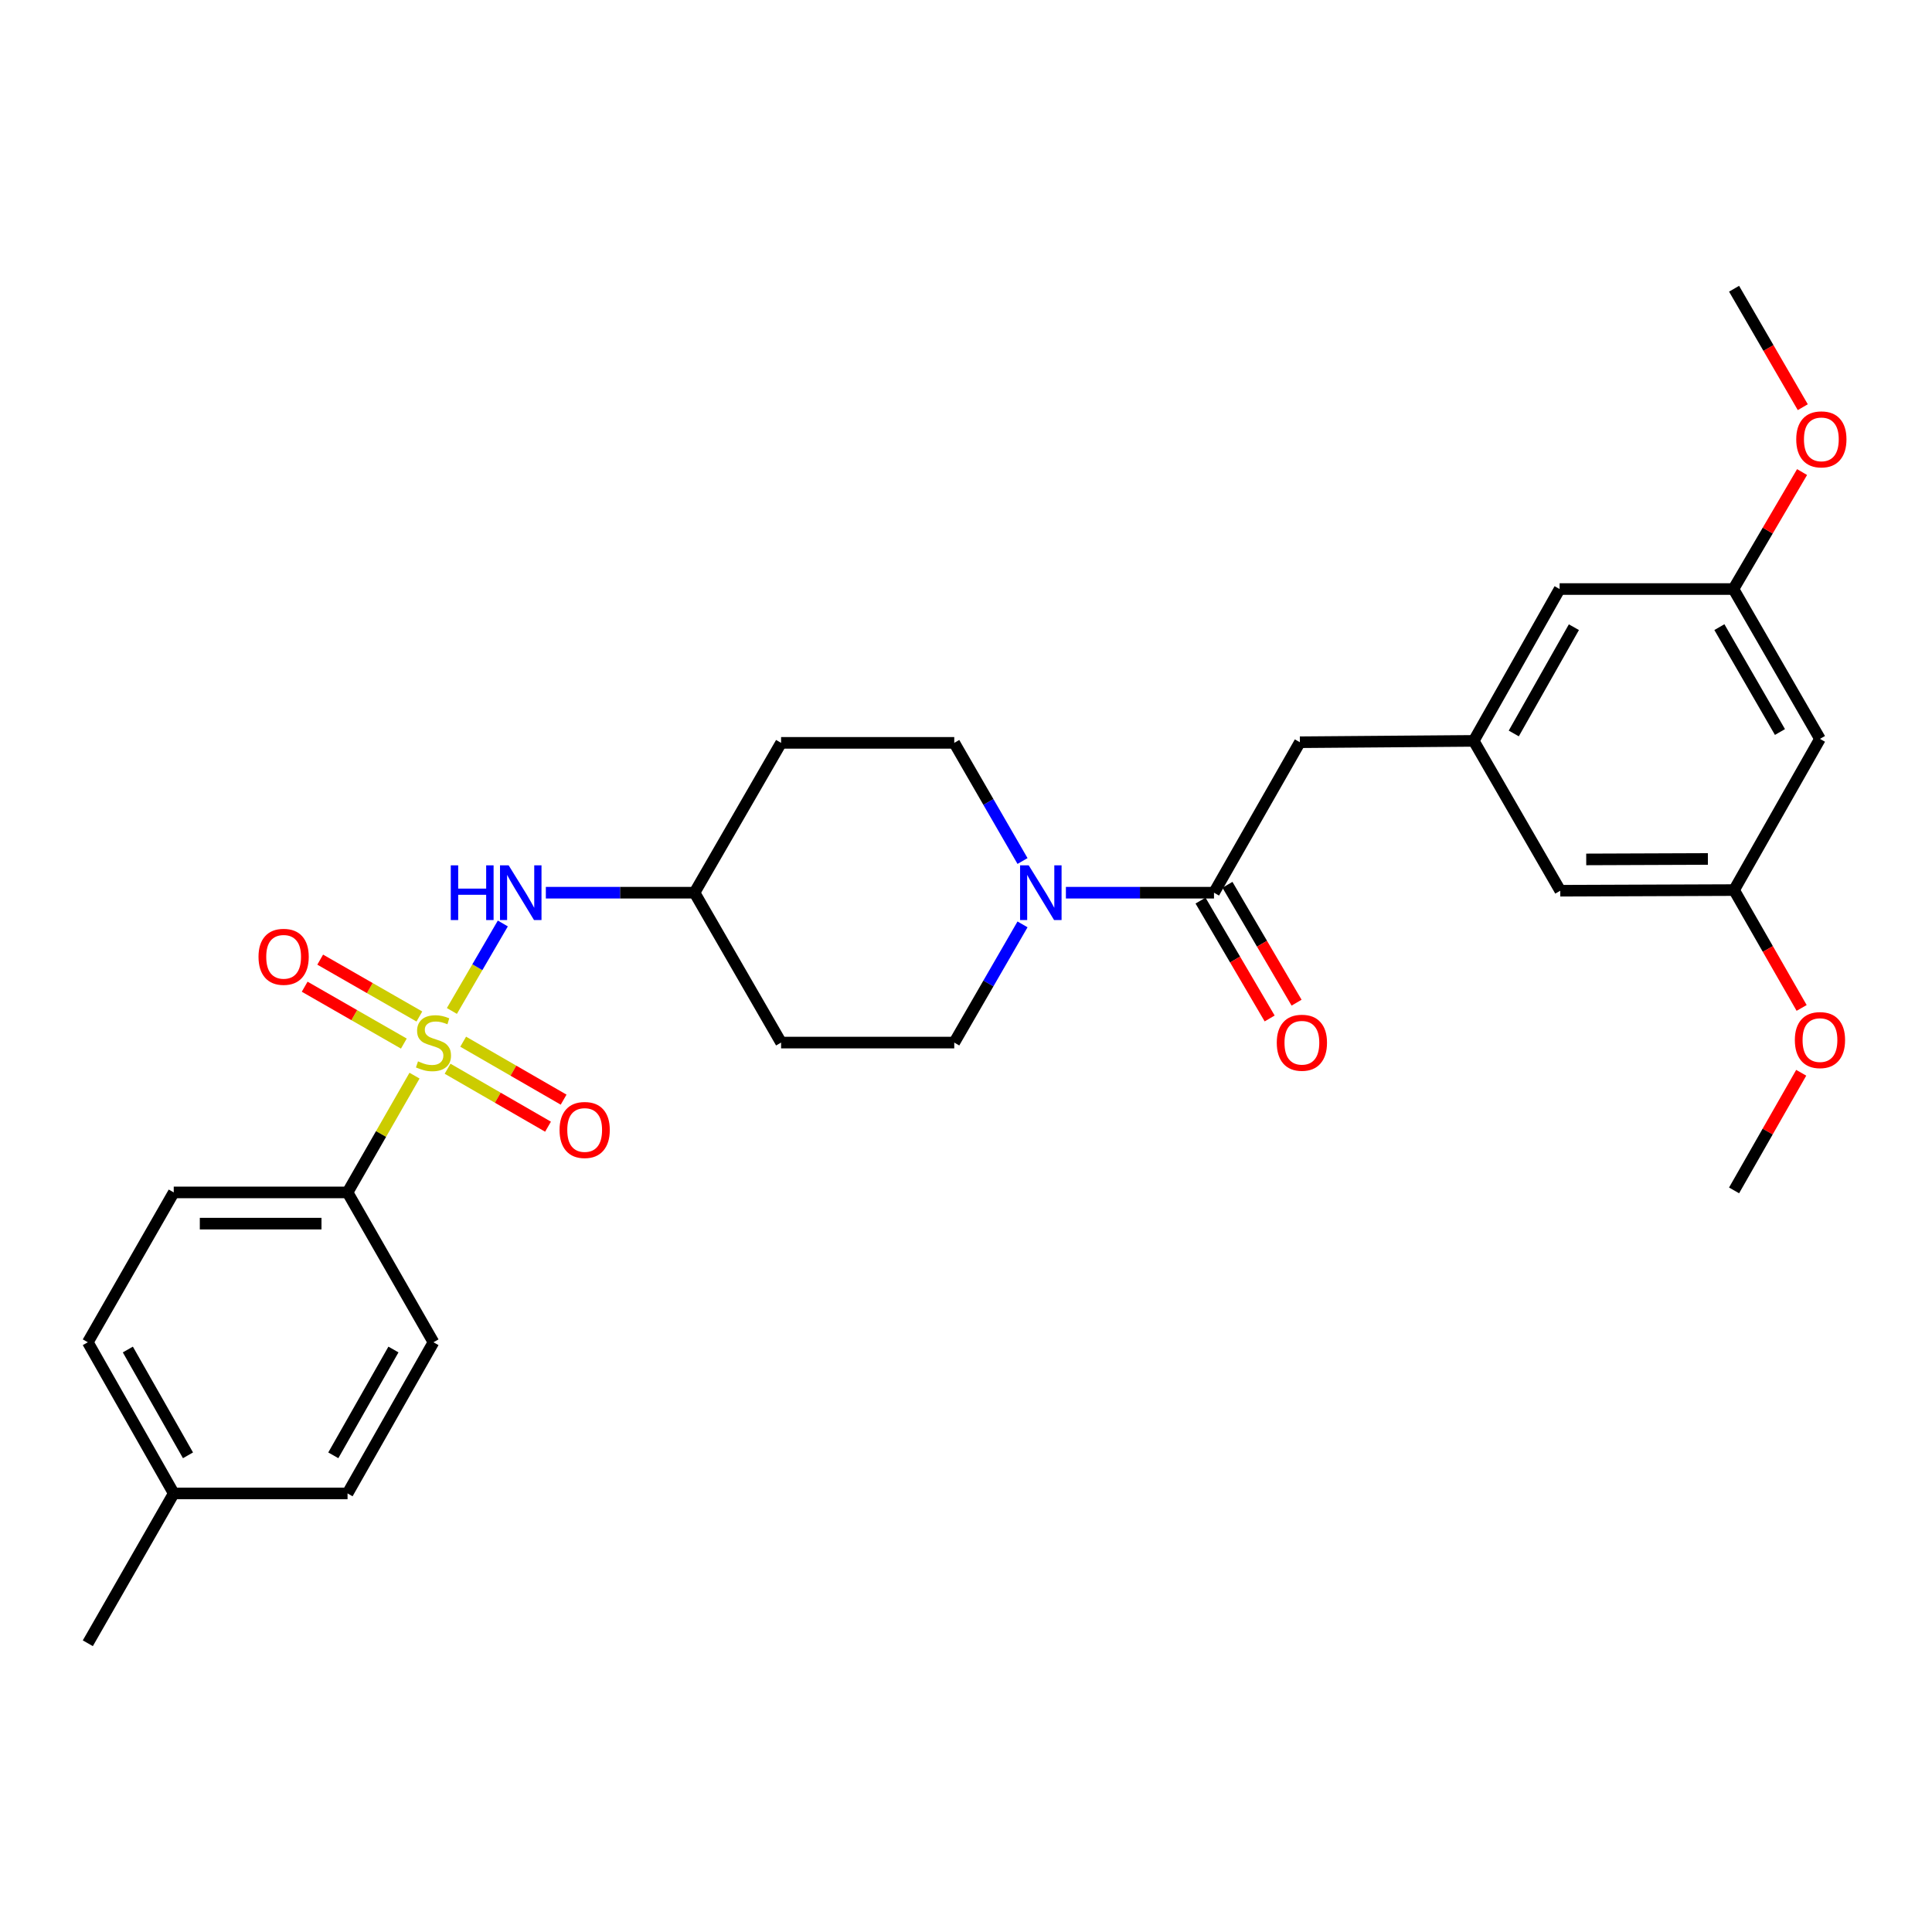<?xml version='1.0' encoding='iso-8859-1'?>
<svg version='1.1' baseProfile='full'
              xmlns='http://www.w3.org/2000/svg'
                      xmlns:rdkit='http://www.rdkit.org/xml'
                      xmlns:xlink='http://www.w3.org/1999/xlink'
                  xml:space='preserve'
width='1000px' height='1000px' viewBox='0 0 1000 1000'>
<!-- END OF HEADER -->
<rect style='opacity:1.0;fill:#FFFFFF;stroke:none' width='1000' height='1000' x='0' y='0'> </rect>
<path class='bond-2' d='M 233.895,523.272 L 247.079,500.631' style='fill:none;fill-rule:evenodd;stroke:#CCCC00;stroke-width:6px;stroke-linecap:butt;stroke-linejoin:miter;stroke-opacity:1' />
<path class='bond-2' d='M 247.079,500.631 L 260.263,477.991' style='fill:none;fill-rule:evenodd;stroke:#0000FF;stroke-width:6px;stroke-linecap:butt;stroke-linejoin:miter;stroke-opacity:1' />
<path class='bond-3' d='M 214.551,556.751 L 197.221,586.973' style='fill:none;fill-rule:evenodd;stroke:#CCCC00;stroke-width:6px;stroke-linecap:butt;stroke-linejoin:miter;stroke-opacity:1' />
<path class='bond-3' d='M 197.221,586.973 L 179.891,617.195' style='fill:none;fill-rule:evenodd;stroke:#000000;stroke-width:6px;stroke-linecap:butt;stroke-linejoin:miter;stroke-opacity:1' />
<path class='bond-4' d='M 231.667,553.176 L 257.661,568.175' style='fill:none;fill-rule:evenodd;stroke:#CCCC00;stroke-width:6px;stroke-linecap:butt;stroke-linejoin:miter;stroke-opacity:1' />
<path class='bond-4' d='M 257.661,568.175 L 283.655,583.174' style='fill:none;fill-rule:evenodd;stroke:#FF0000;stroke-width:6px;stroke-linecap:butt;stroke-linejoin:miter;stroke-opacity:1' />
<path class='bond-4' d='M 239.742,539.182 L 265.736,554.181' style='fill:none;fill-rule:evenodd;stroke:#CCCC00;stroke-width:6px;stroke-linecap:butt;stroke-linejoin:miter;stroke-opacity:1' />
<path class='bond-4' d='M 265.736,554.181 L 291.73,569.18' style='fill:none;fill-rule:evenodd;stroke:#FF0000;stroke-width:6px;stroke-linecap:butt;stroke-linejoin:miter;stroke-opacity:1' />
<path class='bond-5' d='M 217.069,526.14 L 191.402,511.422' style='fill:none;fill-rule:evenodd;stroke:#CCCC00;stroke-width:6px;stroke-linecap:butt;stroke-linejoin:miter;stroke-opacity:1' />
<path class='bond-5' d='M 191.402,511.422 L 165.735,496.704' style='fill:none;fill-rule:evenodd;stroke:#FF0000;stroke-width:6px;stroke-linecap:butt;stroke-linejoin:miter;stroke-opacity:1' />
<path class='bond-5' d='M 209.032,540.156 L 183.365,525.437' style='fill:none;fill-rule:evenodd;stroke:#CCCC00;stroke-width:6px;stroke-linecap:butt;stroke-linejoin:miter;stroke-opacity:1' />
<path class='bond-5' d='M 183.365,525.437 L 157.698,510.719' style='fill:none;fill-rule:evenodd;stroke:#FF0000;stroke-width:6px;stroke-linecap:butt;stroke-linejoin:miter;stroke-opacity:1' />
<path class='bond-0' d='M 529.256,478.46 L 511.588,509.048' style='fill:none;fill-rule:evenodd;stroke:#0000FF;stroke-width:6px;stroke-linecap:butt;stroke-linejoin:miter;stroke-opacity:1' />
<path class='bond-0' d='M 511.588,509.048 L 493.921,539.636' style='fill:none;fill-rule:evenodd;stroke:#000000;stroke-width:6px;stroke-linecap:butt;stroke-linejoin:miter;stroke-opacity:1' />
<path class='bond-1' d='M 551.708,462.06 L 590.033,462.06' style='fill:none;fill-rule:evenodd;stroke:#0000FF;stroke-width:6px;stroke-linecap:butt;stroke-linejoin:miter;stroke-opacity:1' />
<path class='bond-1' d='M 590.033,462.06 L 628.358,462.06' style='fill:none;fill-rule:evenodd;stroke:#000000;stroke-width:6px;stroke-linecap:butt;stroke-linejoin:miter;stroke-opacity:1' />
<path class='bond-30' d='M 529.254,445.661 L 511.587,415.081' style='fill:none;fill-rule:evenodd;stroke:#0000FF;stroke-width:6px;stroke-linecap:butt;stroke-linejoin:miter;stroke-opacity:1' />
<path class='bond-30' d='M 511.587,415.081 L 493.921,384.502' style='fill:none;fill-rule:evenodd;stroke:#000000;stroke-width:6px;stroke-linecap:butt;stroke-linejoin:miter;stroke-opacity:1' />
<path class='bond-7' d='M 628.358,462.06 L 672.814,384.179' style='fill:none;fill-rule:evenodd;stroke:#000000;stroke-width:6px;stroke-linecap:butt;stroke-linejoin:miter;stroke-opacity:1' />
<path class='bond-10' d='M 621.39,466.147 L 639.28,496.651' style='fill:none;fill-rule:evenodd;stroke:#000000;stroke-width:6px;stroke-linecap:butt;stroke-linejoin:miter;stroke-opacity:1' />
<path class='bond-10' d='M 639.28,496.651 L 657.17,527.155' style='fill:none;fill-rule:evenodd;stroke:#FF0000;stroke-width:6px;stroke-linecap:butt;stroke-linejoin:miter;stroke-opacity:1' />
<path class='bond-10' d='M 635.326,457.973 L 653.216,488.477' style='fill:none;fill-rule:evenodd;stroke:#000000;stroke-width:6px;stroke-linecap:butt;stroke-linejoin:miter;stroke-opacity:1' />
<path class='bond-10' d='M 653.216,488.477 L 671.107,518.981' style='fill:none;fill-rule:evenodd;stroke:#FF0000;stroke-width:6px;stroke-linecap:butt;stroke-linejoin:miter;stroke-opacity:1' />
<path class='bond-14' d='M 282.528,462.06 L 321.007,462.06' style='fill:none;fill-rule:evenodd;stroke:#0000FF;stroke-width:6px;stroke-linecap:butt;stroke-linejoin:miter;stroke-opacity:1' />
<path class='bond-14' d='M 321.007,462.06 L 359.485,462.06' style='fill:none;fill-rule:evenodd;stroke:#000000;stroke-width:6px;stroke-linecap:butt;stroke-linejoin:miter;stroke-opacity:1' />
<path class='bond-17' d='M 179.891,617.195 L 89.929,617.195' style='fill:none;fill-rule:evenodd;stroke:#000000;stroke-width:6px;stroke-linecap:butt;stroke-linejoin:miter;stroke-opacity:1' />
<path class='bond-17' d='M 166.397,633.351 L 103.423,633.351' style='fill:none;fill-rule:evenodd;stroke:#000000;stroke-width:6px;stroke-linecap:butt;stroke-linejoin:miter;stroke-opacity:1' />
<path class='bond-18' d='M 179.891,617.195 L 224.366,694.753' style='fill:none;fill-rule:evenodd;stroke:#000000;stroke-width:6px;stroke-linecap:butt;stroke-linejoin:miter;stroke-opacity:1' />
<path class='bond-6' d='M 762.795,383.479 L 672.814,384.179' style='fill:none;fill-rule:evenodd;stroke:#000000;stroke-width:6px;stroke-linecap:butt;stroke-linejoin:miter;stroke-opacity:1' />
<path class='bond-19' d='M 762.795,383.479 L 807.592,461.037' style='fill:none;fill-rule:evenodd;stroke:#000000;stroke-width:6px;stroke-linecap:butt;stroke-linejoin:miter;stroke-opacity:1' />
<path class='bond-20' d='M 762.795,383.479 L 807.251,304.888' style='fill:none;fill-rule:evenodd;stroke:#000000;stroke-width:6px;stroke-linecap:butt;stroke-linejoin:miter;stroke-opacity:1' />
<path class='bond-20' d='M 783.526,379.644 L 814.645,324.631' style='fill:none;fill-rule:evenodd;stroke:#000000;stroke-width:6px;stroke-linecap:butt;stroke-linejoin:miter;stroke-opacity:1' />
<path class='bond-8' d='M 493.921,539.636 L 404.291,539.636' style='fill:none;fill-rule:evenodd;stroke:#000000;stroke-width:6px;stroke-linecap:butt;stroke-linejoin:miter;stroke-opacity:1' />
<path class='bond-9' d='M 493.921,384.502 L 404.291,384.502' style='fill:none;fill-rule:evenodd;stroke:#000000;stroke-width:6px;stroke-linecap:butt;stroke-linejoin:miter;stroke-opacity:1' />
<path class='bond-11' d='M 942.011,382.446 L 897.223,304.888' style='fill:none;fill-rule:evenodd;stroke:#000000;stroke-width:6px;stroke-linecap:butt;stroke-linejoin:miter;stroke-opacity:1' />
<path class='bond-11' d='M 921.302,378.892 L 889.95,324.601' style='fill:none;fill-rule:evenodd;stroke:#000000;stroke-width:6px;stroke-linecap:butt;stroke-linejoin:miter;stroke-opacity:1' />
<path class='bond-31' d='M 942.011,382.446 L 897.555,460.705' style='fill:none;fill-rule:evenodd;stroke:#000000;stroke-width:6px;stroke-linecap:butt;stroke-linejoin:miter;stroke-opacity:1' />
<path class='bond-12' d='M 897.555,460.705 L 807.592,461.037' style='fill:none;fill-rule:evenodd;stroke:#000000;stroke-width:6px;stroke-linecap:butt;stroke-linejoin:miter;stroke-opacity:1' />
<path class='bond-12' d='M 884.001,444.599 L 821.027,444.831' style='fill:none;fill-rule:evenodd;stroke:#000000;stroke-width:6px;stroke-linecap:butt;stroke-linejoin:miter;stroke-opacity:1' />
<path class='bond-25' d='M 897.555,460.705 L 915.038,491.206' style='fill:none;fill-rule:evenodd;stroke:#000000;stroke-width:6px;stroke-linecap:butt;stroke-linejoin:miter;stroke-opacity:1' />
<path class='bond-25' d='M 915.038,491.206 L 932.522,521.708' style='fill:none;fill-rule:evenodd;stroke:#FF0000;stroke-width:6px;stroke-linecap:butt;stroke-linejoin:miter;stroke-opacity:1' />
<path class='bond-13' d='M 897.223,304.888 L 807.251,304.888' style='fill:none;fill-rule:evenodd;stroke:#000000;stroke-width:6px;stroke-linecap:butt;stroke-linejoin:miter;stroke-opacity:1' />
<path class='bond-24' d='M 897.223,304.888 L 914.986,274.613' style='fill:none;fill-rule:evenodd;stroke:#000000;stroke-width:6px;stroke-linecap:butt;stroke-linejoin:miter;stroke-opacity:1' />
<path class='bond-24' d='M 914.986,274.613 L 932.75,244.338' style='fill:none;fill-rule:evenodd;stroke:#FF0000;stroke-width:6px;stroke-linecap:butt;stroke-linejoin:miter;stroke-opacity:1' />
<path class='bond-15' d='M 359.485,462.06 L 404.291,384.502' style='fill:none;fill-rule:evenodd;stroke:#000000;stroke-width:6px;stroke-linecap:butt;stroke-linejoin:miter;stroke-opacity:1' />
<path class='bond-16' d='M 359.485,462.06 L 404.291,539.636' style='fill:none;fill-rule:evenodd;stroke:#000000;stroke-width:6px;stroke-linecap:butt;stroke-linejoin:miter;stroke-opacity:1' />
<path class='bond-21' d='M 89.929,617.195 L 45.455,694.753' style='fill:none;fill-rule:evenodd;stroke:#000000;stroke-width:6px;stroke-linecap:butt;stroke-linejoin:miter;stroke-opacity:1' />
<path class='bond-22' d='M 224.366,694.753 L 179.891,772.993' style='fill:none;fill-rule:evenodd;stroke:#000000;stroke-width:6px;stroke-linecap:butt;stroke-linejoin:miter;stroke-opacity:1' />
<path class='bond-22' d='M 203.649,698.505 L 172.517,753.273' style='fill:none;fill-rule:evenodd;stroke:#000000;stroke-width:6px;stroke-linecap:butt;stroke-linejoin:miter;stroke-opacity:1' />
<path class='bond-29' d='M 45.455,694.753 L 89.929,772.993' style='fill:none;fill-rule:evenodd;stroke:#000000;stroke-width:6px;stroke-linecap:butt;stroke-linejoin:miter;stroke-opacity:1' />
<path class='bond-29' d='M 66.171,698.505 L 97.303,753.273' style='fill:none;fill-rule:evenodd;stroke:#000000;stroke-width:6px;stroke-linecap:butt;stroke-linejoin:miter;stroke-opacity:1' />
<path class='bond-23' d='M 179.891,772.993 L 89.929,772.993' style='fill:none;fill-rule:evenodd;stroke:#000000;stroke-width:6px;stroke-linecap:butt;stroke-linejoin:miter;stroke-opacity:1' />
<path class='bond-26' d='M 89.929,772.993 L 45.455,850.552' style='fill:none;fill-rule:evenodd;stroke:#000000;stroke-width:6px;stroke-linecap:butt;stroke-linejoin:miter;stroke-opacity:1' />
<path class='bond-27' d='M 933.117,210.759 L 915.336,180.104' style='fill:none;fill-rule:evenodd;stroke:#FF0000;stroke-width:6px;stroke-linecap:butt;stroke-linejoin:miter;stroke-opacity:1' />
<path class='bond-27' d='M 915.336,180.104 L 897.555,149.448' style='fill:none;fill-rule:evenodd;stroke:#000000;stroke-width:6px;stroke-linecap:butt;stroke-linejoin:miter;stroke-opacity:1' />
<path class='bond-28' d='M 932.307,555.265 L 914.931,585.709' style='fill:none;fill-rule:evenodd;stroke:#FF0000;stroke-width:6px;stroke-linecap:butt;stroke-linejoin:miter;stroke-opacity:1' />
<path class='bond-28' d='M 914.931,585.709 L 897.555,616.153' style='fill:none;fill-rule:evenodd;stroke:#000000;stroke-width:6px;stroke-linecap:butt;stroke-linejoin:miter;stroke-opacity:1' />
<path  class='atom-0' d='M 216.366 549.356
Q 216.686 549.476, 218.006 550.036
Q 219.326 550.596, 220.766 550.956
Q 222.246 551.276, 223.686 551.276
Q 226.366 551.276, 227.926 549.996
Q 229.486 548.676, 229.486 546.396
Q 229.486 544.836, 228.686 543.876
Q 227.926 542.916, 226.726 542.396
Q 225.526 541.876, 223.526 541.276
Q 221.006 540.516, 219.486 539.796
Q 218.006 539.076, 216.926 537.556
Q 215.886 536.036, 215.886 533.476
Q 215.886 529.916, 218.286 527.716
Q 220.726 525.516, 225.526 525.516
Q 228.806 525.516, 232.526 527.076
L 231.606 530.156
Q 228.206 528.756, 225.646 528.756
Q 222.886 528.756, 221.366 529.916
Q 219.846 531.036, 219.886 532.996
Q 219.886 534.516, 220.646 535.436
Q 221.446 536.356, 222.566 536.876
Q 223.726 537.396, 225.646 537.996
Q 228.206 538.796, 229.726 539.596
Q 231.246 540.396, 232.326 542.036
Q 233.446 543.636, 233.446 546.396
Q 233.446 550.316, 230.806 552.436
Q 228.206 554.516, 223.846 554.516
Q 221.326 554.516, 219.406 553.956
Q 217.526 553.436, 215.286 552.516
L 216.366 549.356
' fill='#CCCC00'/>
<path  class='atom-1' d='M 532.468 447.9
L 541.748 462.9
Q 542.668 464.38, 544.148 467.06
Q 545.628 469.74, 545.708 469.9
L 545.708 447.9
L 549.468 447.9
L 549.468 476.22
L 545.588 476.22
L 535.628 459.82
Q 534.468 457.9, 533.228 455.7
Q 532.028 453.5, 531.668 452.82
L 531.668 476.22
L 527.988 476.22
L 527.988 447.9
L 532.468 447.9
' fill='#0000FF'/>
<path  class='atom-3' d='M 233.32 447.9
L 237.16 447.9
L 237.16 459.94
L 251.64 459.94
L 251.64 447.9
L 255.48 447.9
L 255.48 476.22
L 251.64 476.22
L 251.64 463.14
L 237.16 463.14
L 237.16 476.22
L 233.32 476.22
L 233.32 447.9
' fill='#0000FF'/>
<path  class='atom-3' d='M 263.28 447.9
L 272.56 462.9
Q 273.48 464.38, 274.96 467.06
Q 276.44 469.74, 276.52 469.9
L 276.52 447.9
L 280.28 447.9
L 280.28 476.22
L 276.4 476.22
L 266.44 459.82
Q 265.28 457.9, 264.04 455.7
Q 262.84 453.5, 262.48 452.82
L 262.48 476.22
L 258.8 476.22
L 258.8 447.9
L 263.28 447.9
' fill='#0000FF'/>
<path  class='atom-5' d='M 289.624 584.873
Q 289.624 578.073, 292.984 574.273
Q 296.344 570.473, 302.624 570.473
Q 308.904 570.473, 312.264 574.273
Q 315.624 578.073, 315.624 584.873
Q 315.624 591.753, 312.224 595.673
Q 308.824 599.553, 302.624 599.553
Q 296.384 599.553, 292.984 595.673
Q 289.624 591.793, 289.624 584.873
M 302.624 596.353
Q 306.944 596.353, 309.264 593.473
Q 311.624 590.553, 311.624 584.873
Q 311.624 579.313, 309.264 576.513
Q 306.944 573.673, 302.624 573.673
Q 298.304 573.673, 295.944 576.473
Q 293.624 579.273, 293.624 584.873
Q 293.624 590.593, 295.944 593.473
Q 298.304 596.353, 302.624 596.353
' fill='#FF0000'/>
<path  class='atom-6' d='M 133.807 495.242
Q 133.807 488.442, 137.167 484.642
Q 140.527 480.842, 146.807 480.842
Q 153.087 480.842, 156.447 484.642
Q 159.807 488.442, 159.807 495.242
Q 159.807 502.122, 156.407 506.042
Q 153.007 509.922, 146.807 509.922
Q 140.567 509.922, 137.167 506.042
Q 133.807 502.162, 133.807 495.242
M 146.807 506.722
Q 151.127 506.722, 153.447 503.842
Q 155.807 500.922, 155.807 495.242
Q 155.807 489.682, 153.447 486.882
Q 151.127 484.042, 146.807 484.042
Q 142.487 484.042, 140.127 486.842
Q 137.807 489.642, 137.807 495.242
Q 137.807 500.962, 140.127 503.842
Q 142.487 506.722, 146.807 506.722
' fill='#FF0000'/>
<path  class='atom-11' d='M 660.856 539.716
Q 660.856 532.916, 664.216 529.116
Q 667.576 525.316, 673.856 525.316
Q 680.136 525.316, 683.496 529.116
Q 686.856 532.916, 686.856 539.716
Q 686.856 546.596, 683.456 550.516
Q 680.056 554.396, 673.856 554.396
Q 667.616 554.396, 664.216 550.516
Q 660.856 546.636, 660.856 539.716
M 673.856 551.196
Q 678.176 551.196, 680.496 548.316
Q 682.856 545.396, 682.856 539.716
Q 682.856 534.156, 680.496 531.356
Q 678.176 528.516, 673.856 528.516
Q 669.536 528.516, 667.176 531.316
Q 664.856 534.116, 664.856 539.716
Q 664.856 545.436, 667.176 548.316
Q 669.536 551.196, 673.856 551.196
' fill='#FF0000'/>
<path  class='atom-25' d='M 929.729 227.41
Q 929.729 220.61, 933.089 216.81
Q 936.449 213.01, 942.729 213.01
Q 949.009 213.01, 952.369 216.81
Q 955.729 220.61, 955.729 227.41
Q 955.729 234.29, 952.329 238.21
Q 948.929 242.09, 942.729 242.09
Q 936.489 242.09, 933.089 238.21
Q 929.729 234.33, 929.729 227.41
M 942.729 238.89
Q 947.049 238.89, 949.369 236.01
Q 951.729 233.09, 951.729 227.41
Q 951.729 221.85, 949.369 219.05
Q 947.049 216.21, 942.729 216.21
Q 938.409 216.21, 936.049 219.01
Q 933.729 221.81, 933.729 227.41
Q 933.729 233.13, 936.049 236.01
Q 938.409 238.89, 942.729 238.89
' fill='#FF0000'/>
<path  class='atom-26' d='M 929.011 538.343
Q 929.011 531.543, 932.371 527.743
Q 935.731 523.943, 942.011 523.943
Q 948.291 523.943, 951.651 527.743
Q 955.011 531.543, 955.011 538.343
Q 955.011 545.223, 951.611 549.143
Q 948.211 553.023, 942.011 553.023
Q 935.771 553.023, 932.371 549.143
Q 929.011 545.263, 929.011 538.343
M 942.011 549.823
Q 946.331 549.823, 948.651 546.943
Q 951.011 544.023, 951.011 538.343
Q 951.011 532.783, 948.651 529.983
Q 946.331 527.143, 942.011 527.143
Q 937.691 527.143, 935.331 529.943
Q 933.011 532.743, 933.011 538.343
Q 933.011 544.063, 935.331 546.943
Q 937.691 549.823, 942.011 549.823
' fill='#FF0000'/>
</svg>
